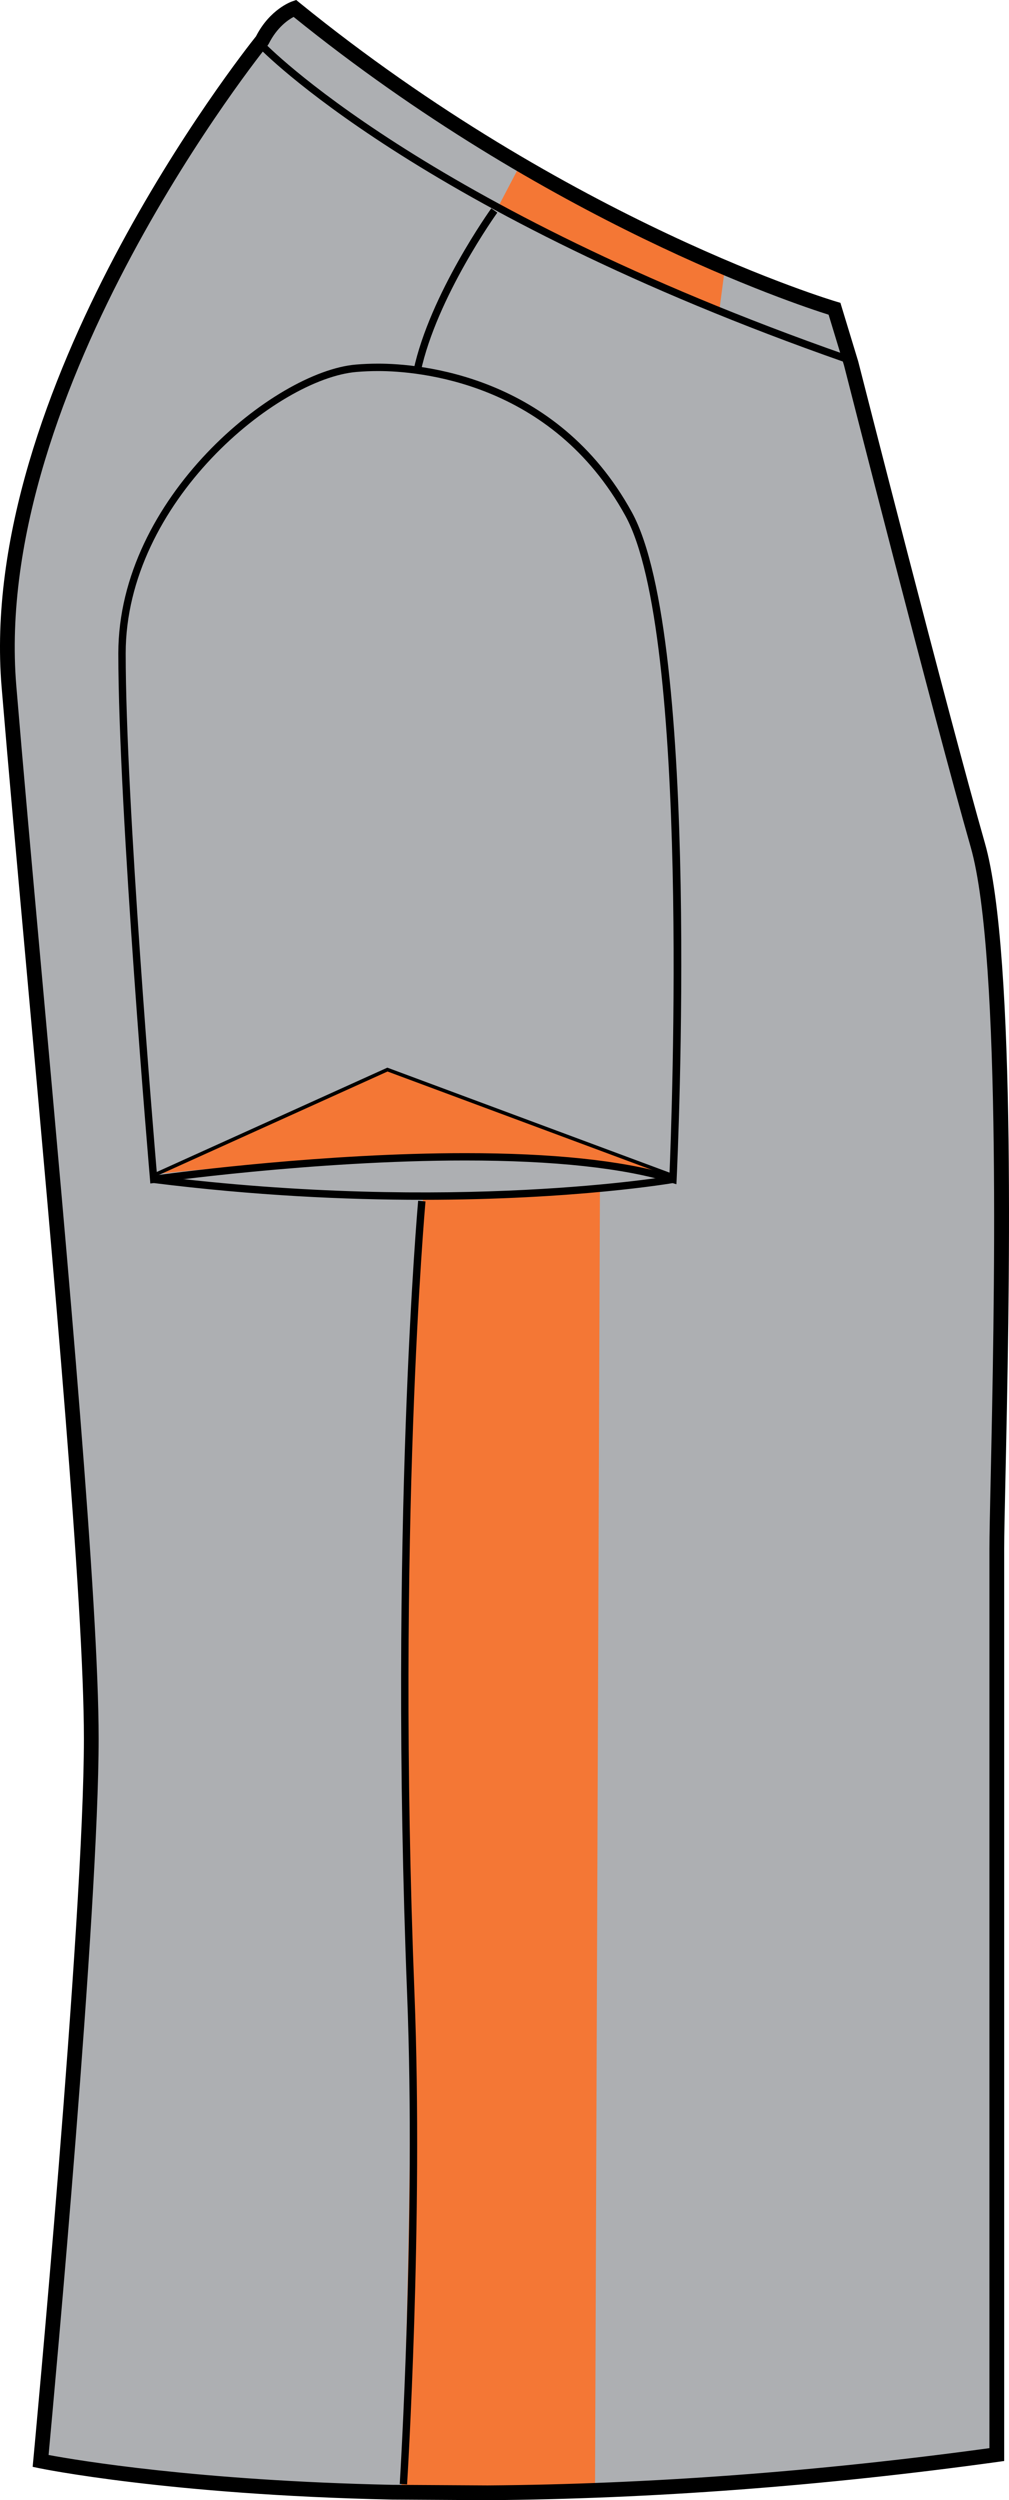 <?xml version="1.0" encoding="utf-8"?>
<!-- Generator: Adobe Illustrator 15.1.0, SVG Export Plug-In . SVG Version: 6.00 Build 0)  -->
<!DOCTYPE svg PUBLIC "-//W3C//DTD SVG 1.1//EN" "http://www.w3.org/Graphics/SVG/1.1/DTD/svg11.dtd">
<svg version="1.1" id="Layer_1" xmlns="http://www.w3.org/2000/svg" xmlns:xlink="http://www.w3.org/1999/xlink" x="0px" y="0px"
	 width="323.079px" height="800.002px" viewBox="0 0 323.079 800.002" enable-background="new 0 0 323.079 800.002"
	 xml:space="preserve">
<g id="side">
	<path id="primary_2_" fill="#ADAFB2" d="M156.928,797.641c45.155-0.34,99.992-3.512,163.032-12.23c0,0,0-265.609,0-289.943
		c0-24.323,6.088-182.48-6.083-225.045c-12.157-42.583-40.546-154.064-40.546-154.064l-5.337-17.541
		c0,0-84.944-24.775-172.839-96.152c0,0-6.347,2.138-10.397,10.249c0,0-89.212,109.49-81.097,206.814
		c8.106,97.324,26.352,277.786,26.352,336.583c0,58.795-16.222,231.137-16.222,231.137s40.256,8.473,112.436,10L156.928,797.641z"/>
	<path id="primary_4_" fill="#ADAFB2" d="M56.619,377.239c0,0,43.652-7.668,87.305-7.079c43.653,0.59,69.018,7.669,69.018,7.669
		S108.53,388.447,56.619,377.239z"/>
	<g id="secondary_2_">
		<path fill="#F47735" d="M166.929,52.013l-7.669,14.646l70.981,33.329l1.973-14.941C232.215,85.047,188.959,66.171,166.929,52.013z
			"/>
		<path fill="#F47735" d="M192.092,381.175l-1.566,415.288l-62.142,2.357c0,0,5.513-120.338,1.576-227.303
			c-3.937-106.965,5.503-187.983,5.503-187.983L192.092,381.175z"/>
		<path fill="#F47735" d="M50.13,375.672l73.931-33.43l92.022,34.214c0,0-38.933-8.646-89.664-6.287
			C75.689,372.529,50.13,375.672,50.13,375.672z"/>
	</g>
	<polygon points="215.882,376.99 124.084,342.859 50.365,376.188 49.89,375.146 124.033,341.624 124.254,341.707 216.278,375.921 	
		"/>
	<path d="M156.139,800.002l-30.706-0.193c-71.612-1.512-112.514-9.965-112.914-10.047l-2.064-0.434l0.198-2.102
		c0.161-1.725,16.213-172.914,16.213-230.926c0-43.072-9.706-150.37-18.27-245.047c-3.046-33.68-5.922-65.479-8.073-91.342
		c-7.94-95.148,77.114-202.869,81.452-208.288C86.417,2.922,93.321,0.516,93.616,0.424L94.851,0l1.01,0.83
		c86.521,70.262,171.171,95.461,172.01,95.71l1.226,0.359l5.706,18.766c0.313,1.217,28.55,112.043,40.555,154.092
		c10.231,35.79,7.767,149.013,6.576,203.431c-0.226,10.388-0.396,18.204-0.396,22.277v292.001l-2.041,0.285
		c-55.916,7.732-110.863,11.854-163.332,12.25H156.139z M15.555,785.539c9.089,1.695,47.86,8.23,109.942,9.549l30.638,0.193
		c51.615-0.387,105.674-4.404,160.677-11.928V495.467c0-4.083,0.172-11.937,0.401-22.379c1.083-49.947,3.636-166.932-6.393-202.021
		c-12.027-42.132-40.283-153.021-40.564-154.138l-4.938-16.231c-10.775-3.383-90.153-29.744-171.301-95.287
		c-1.788,0.95-5.342,3.374-7.94,8.554l-0.281,0.442c-0.89,1.079-88.517,109.887-80.57,205.118
		c2.151,25.854,5.027,57.645,8.073,91.313c8.572,94.771,18.287,202.187,18.287,245.47C31.585,610.994,17.409,765.529,15.555,785.539
		z"/>
	<path d="M134.716,118.93l-2.304-0.498c5.239-24.342,24.715-51.496,24.913-51.772l1.908,1.383
		C159.04,68.309,139.854,95.066,134.716,118.93z"/>
	<path d="M216.582,378.935l-1.451-0.452c-15.438-4.747-37.707-7.152-66.192-7.152c-48.615,0-99.057,7.125-99.563,7.189l-1.24,0.175
		l-0.102-1.244c-0.103-1.17-10.148-118.228-10.148-168.388c0-49.726,50.05-90.245,76.102-92.411c2.3-0.194,4.69-0.295,7.11-0.295
		c12.919,0,56.957,3.429,81.207,47.523c22.214,40.38,14.685,206.472,14.353,213.523L216.582,378.935z M121.097,118.726
		c-2.354,0-4.674,0.102-6.918,0.286c-25.31,2.102-73.935,41.587-73.935,90.069c0,47.274,8.954,154.221,10.033,166.949
		c8.064-1.096,54.123-7.051,98.66-7.051c27.841,0,49.837,2.295,65.428,6.821c0.715-17.079,6.664-172.969-14.125-210.769
		C176.617,122.072,133.692,118.726,121.097,118.726z"/>
	<path d="M135.287,383.913c-24.679,0-53.943-1.347-86.226-5.384l0.299-2.341c96.006,12.001,165.222,0.12,165.912,0.009l0.405,2.323
		C215.222,378.603,184.303,383.913,135.287,383.913z"/>
	<path d="M270.354,115.851C133.633,67.94,83.385,15.79,82.892,15.264l1.714-1.622c0.488,0.516,50.426,52.289,186.531,99.978
		L270.354,115.851z"/>
	<path d="M130.346,794.959l-2.351-0.139c0.056-0.838,5.208-84.373,2.36-156.801c-5.835-148.194,3.445-252.771,3.539-253.803
		l2.351,0.212c-0.097,1.042-9.36,105.472-3.53,253.507C135.563,710.475,130.406,794.131,130.346,794.959z"/>
</g>
<g id="back" display="none">
</g>
<g id="front" display="none">
</g>
</svg>
